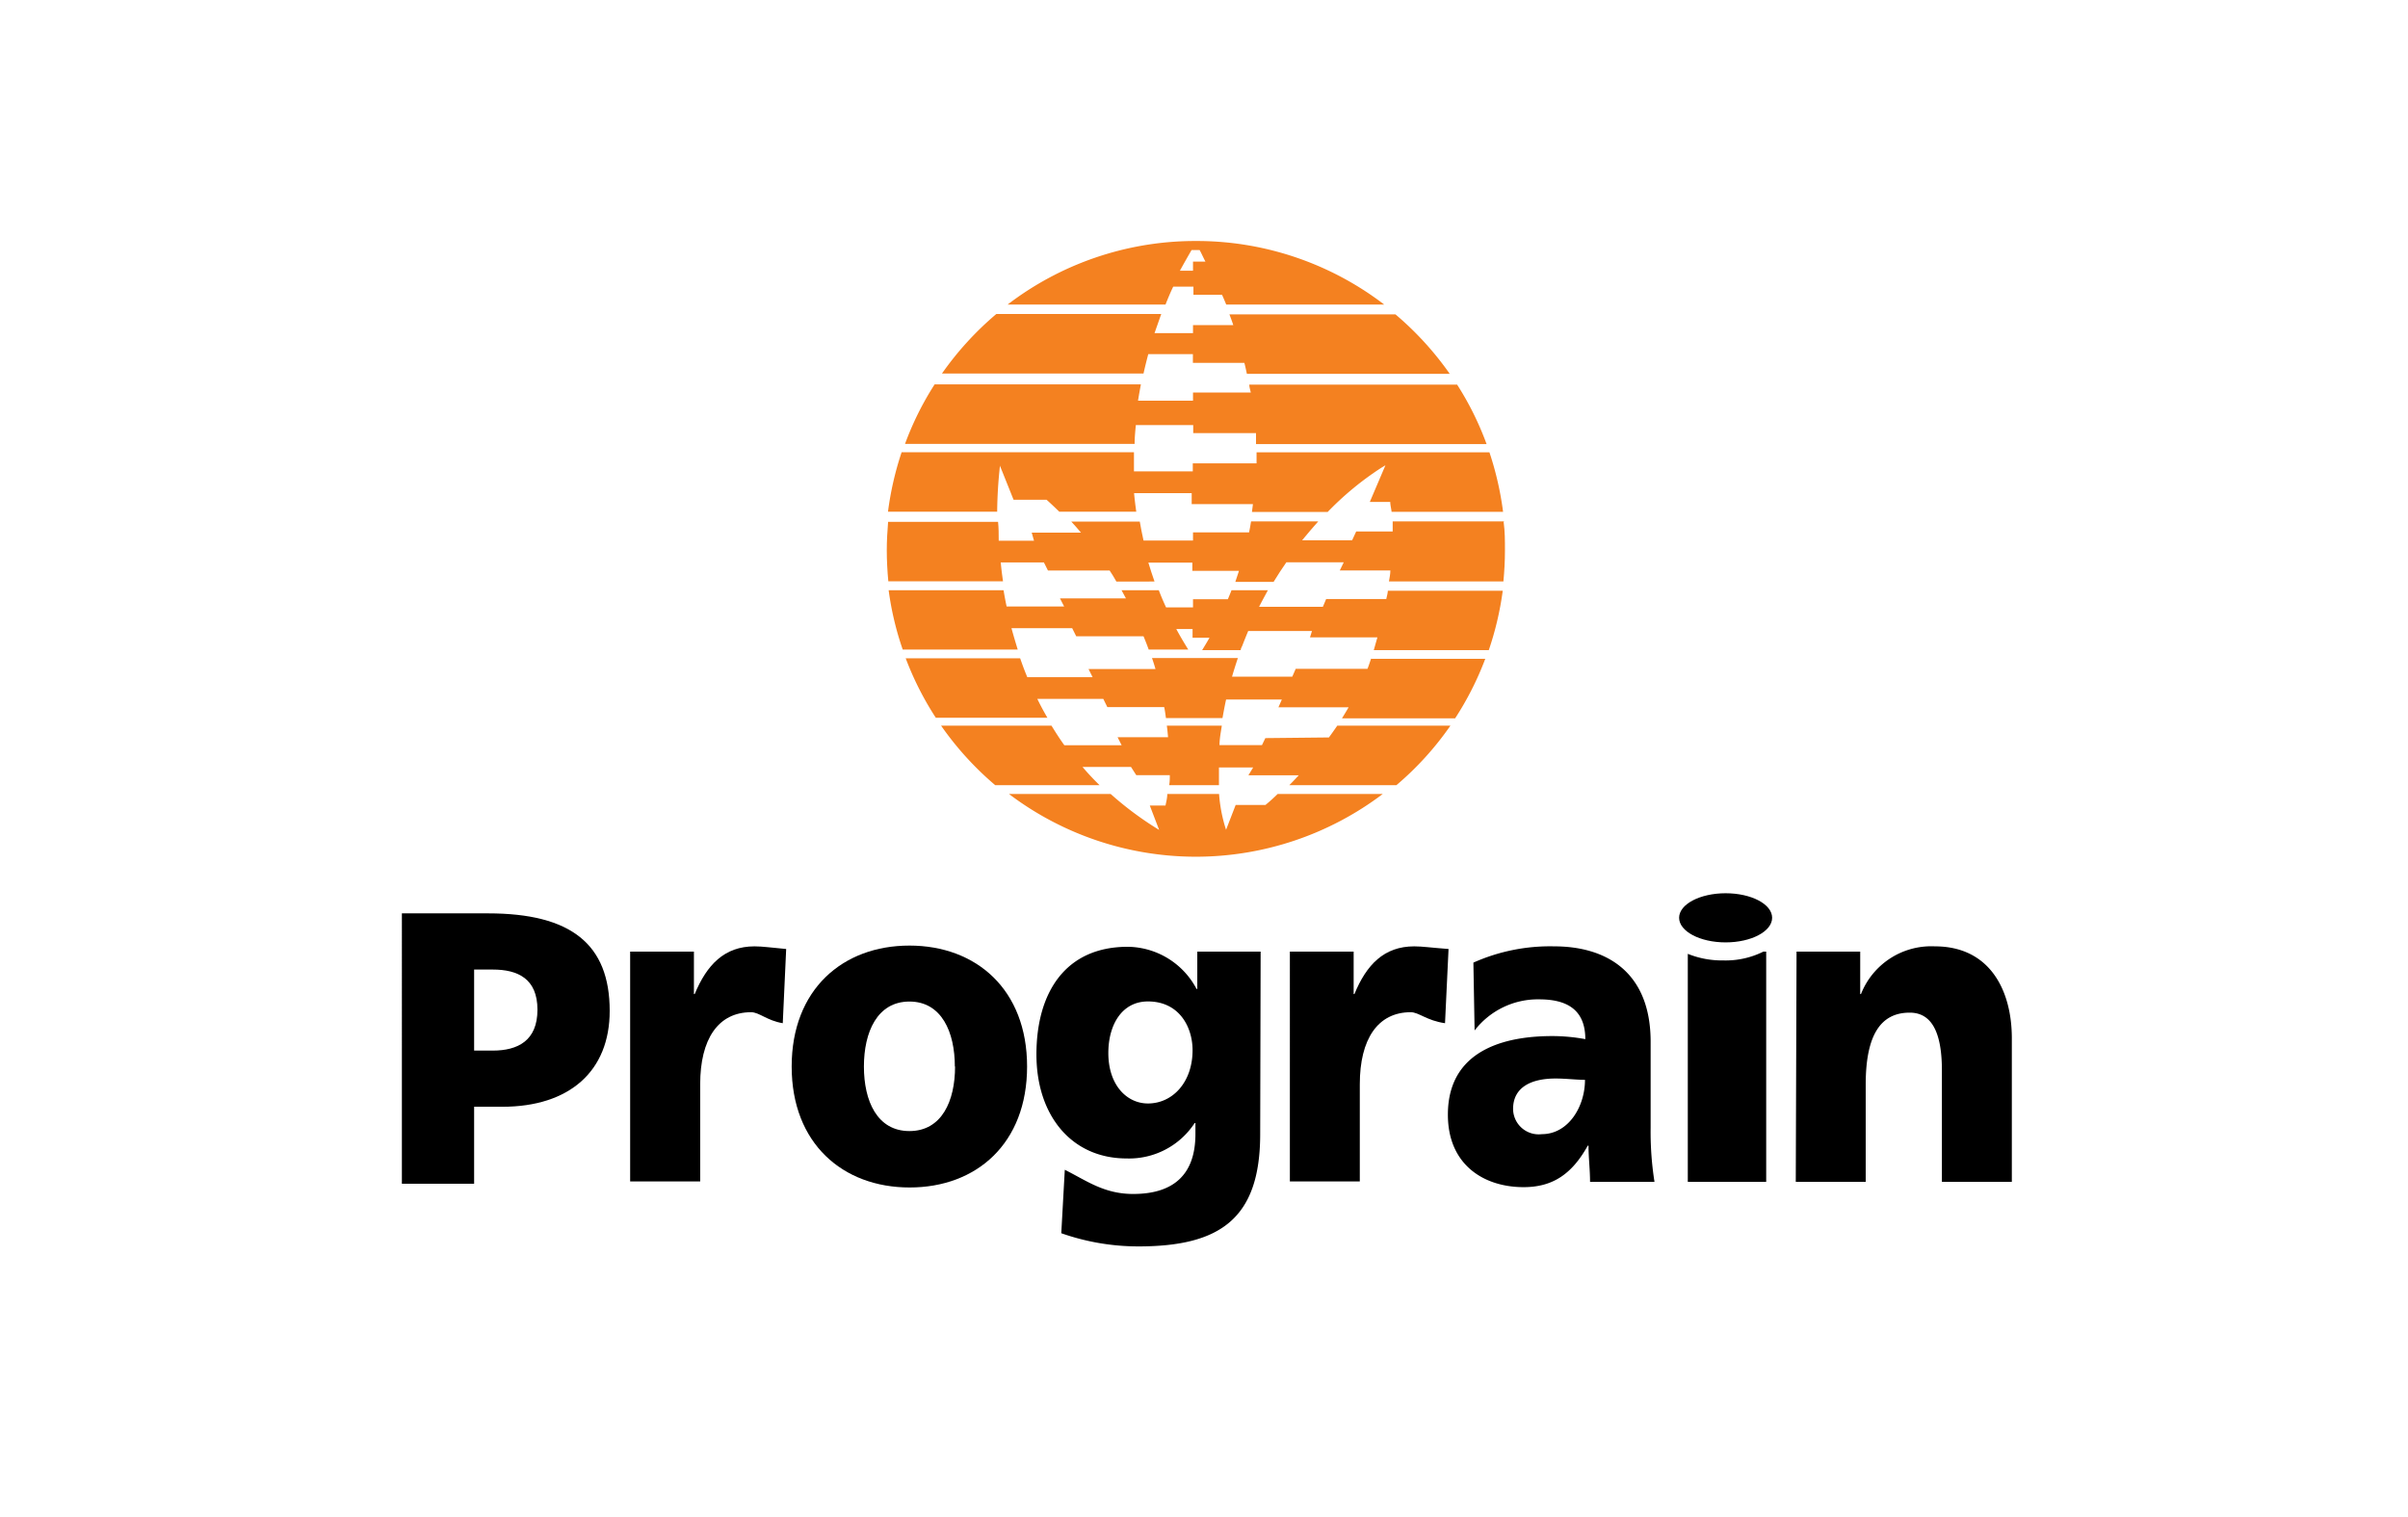 <svg id="Layer_1" data-name="Layer 1" xmlns="http://www.w3.org/2000/svg" viewBox="0 0 219 138">
  <title>prograin-carre</title>
  <rect width="219" height="138" style="fill: #fff"/>
  <g>
    <path d="M726.94,396.71c2.33,0,4.23-1,4.23-2.24s-1.9-2.23-4.23-2.23-4.23,1-4.23,2.23S724.6,396.71,726.94,396.71Z" transform="translate(-570 -311)"/>
    <path d="M606.55,394.07h7.84c7.53,0,11.06,2.79,11.06,8.87,0,5.47-3.64,8.72-9.78,8.72h-2.55v7h-6.57Zm6.57,12.48h1.7c2.26,0,4.06-.89,4.06-3.72s-1.8-3.65-4.06-3.65h-1.7Z" transform="translate(-570 -311)"/>
    <path d="M641.19,404.06c-1.44-.24-2.14-1-2.88-1-3,0-4.63,2.45-4.63,6.55v8.84h-6.37V397.55h5.8v3.86h.07c1.1-2.65,2.69-4.34,5.44-4.34.75,0,1.52.12,2.88.24Z" transform="translate(-570 -311)"/>
    <path d="M642,408c0-7,4.63-11,10.71-11s10.7,4,10.7,11S658.81,419,652.73,419,642,415,642,408Zm14.84,0c0-3.13-1.2-5.91-4.13-5.91s-4.14,2.78-4.14,5.91,1.2,5.87,4.14,5.87S656.86,411.14,656.86,408Z" transform="translate(-570 -311)"/>
    <path d="M684.61,414.14c0,7.72-3.67,10.22-11.09,10.22a21.11,21.11,0,0,1-7-1.2l.32-5.77c2,1,3.57,2.2,6.22,2.2,3.68,0,5.66-1.77,5.66-5.45v-1h-.07a7.12,7.12,0,0,1-6.19,3.22c-5,0-8.2-3.9-8.2-9.46s2.58-9.79,8.31-9.79a7.16,7.16,0,0,1,6.25,3.83h.07v-3.39h5.76Zm-10.21-2.78c2.26,0,4.06-1.95,4.06-4.84,0-2.1-1.2-4.44-4.06-4.44-2.37,0-3.6,2.13-3.6,4.69C670.8,409.7,672.49,411.36,674.4,411.36Z" transform="translate(-570 -311)"/>
    <path d="M701.42,404.06c-1.67-.24-2.38-1-3.12-1-3,0-4.63,2.45-4.63,6.55v8.84h-6.36V397.55h5.8v3.86h.07c1.09-2.65,2.68-4.34,5.44-4.34.74,0,1.52.12,3.12.24Z" transform="translate(-570 -311)"/>
    <path d="M714.61,418.49c0-1.12-.14-2.21-.14-3.29h-.07c-1.45,2.61-3.22,3.77-5.83,3.77-3.64,0-6.89-2.05-6.89-6.59,0-6.39,6.11-7.15,9.5-7.15a16.48,16.48,0,0,1,3,.28c0-2.86-1.91-3.62-4.2-3.62a7.26,7.26,0,0,0-5.87,2.83l-.11-6.17a17.1,17.1,0,0,1,7.35-1.48c4.7,0,8.77,2.29,8.77,8.68v7.8a29.32,29.32,0,0,0,.35,4.94Zm-4.38-4.34c2.4,0,3.92-2.49,3.92-4.94-.81,0-1.73-.12-2.68-.12-2.16,0-3.86.76-3.86,2.77A2.33,2.33,0,0,0,710.23,414.15Z" transform="translate(-570 -311)"/>
    <path d="M726.73,398.35a8.27,8.27,0,0,1-3.23-.6v20.74h7.13V397.55h-.26A7.7,7.7,0,0,1,726.73,398.35Z" transform="translate(-570 -311)"/>
    <path d="M733.39,397.55h5.79v3.86h.07a6.87,6.87,0,0,1,6.72-4.34c5,0,7,4,7,8.36v13.06h-6.36V408.36c0-3.94-1.2-5.26-2.93-5.26-2.62,0-4,2-4,6.55v8.84h-6.36Z" transform="translate(-570 -311)"/>
    <g>
      <path d="M682.17,340.57H678.5v.73H675l.61-1.74h-15a28.53,28.53,0,0,0-4.94,5.41H674c.13-.6.28-1.18.43-1.76h4.06V344h4.68c.09.33.16.68.23,1h18.45a28.53,28.53,0,0,0-4.94-5.41H681.81c.13.33.25.66.36,1" transform="translate(-570 -311)" style="fill: #f48120;fill-rule: evenodd"/>
      <path d="M683.76,346.7H678.5v.74h-5c.08-.5.17-1,.26-1.48H655a27.57,27.57,0,0,0-2.69,5.41h20.88c0-.58.06-1.15.11-1.71h5.22v.73h5.71c0,.32,0,.65,0,1H705.2a27.53,27.53,0,0,0-2.68-5.41h-18.9c0,.24.09.49.14.74" transform="translate(-570 -311)" style="fill: #f48120;fill-rule: evenodd"/>
      <path d="M706.81,358.42H696.66c0,.3,0,.61,0,.92h-3.32l-.37.8h-4.55c.5-.61,1-1.19,1.47-1.72h-6.11c-.05.33-.11.66-.18,1H678.5v.74H674c-.13-.58-.24-1.15-.34-1.72h-6.23c.29.31.58.64.88,1h-4.48l.21.74h-3.21c0-.59,0-1.16-.06-1.72h-10c-.07.86-.12,1.72-.12,2.6s.05,1.88.14,2.81h10.43c-.09-.58-.15-1.15-.21-1.72h3.93l.37.74h5.61c.21.31.41.64.61,1H675c-.2-.57-.39-1.15-.56-1.72h4v.75h4.24c-.1.32-.22.64-.33,1h3.48c.38-.62.77-1.22,1.16-1.78h5.22l-.36.74h4.6c0,.34-.08.69-.13,1h10.41c.09-.93.14-1.86.14-2.81s0-1.74-.12-2.6" transform="translate(-570 -311)" style="fill: #f48120;fill-rule: evenodd"/>
      <path d="M696.22,364.68c0,.27-.09.53-.14.8h-5.47l-.3.71h-5.8c.26-.52.53-1,.8-1.51H682c-.1.28-.22.55-.33.82H678.5v.74h-2.45c-.24-.52-.45-1-.66-1.56H672l.4.74h-6l.38.74h-5.23c-.11-.5-.2-1-.28-1.48H650.82a27.6,27.6,0,0,0,1.28,5.4h10.46q-.31-1-.57-1.95h5.52l.37.74H674c.17.41.33.81.47,1.21h3.6c-.39-.63-.76-1.25-1.09-1.87h1.48V369H680c-.21.38-.44.75-.67,1.13h3.51c0-.14.09-.28.15-.42.17-.45.35-.89.53-1.32h5.8l-.18.58h6.13l-.33,1.16H705.4a28.32,28.32,0,0,0,1.27-5.4H696.22" transform="translate(-570 -311)" style="fill: #f48120;fill-rule: evenodd"/>
      <path d="M694.72,370.83c-.11.32-.22.66-.35,1h-6.53l-.31.71h-5.48c.16-.55.34-1.12.53-1.69h-7.81c.12.33.22.66.32,1H669l.37.74h-5.94c-.24-.57-.45-1.14-.65-1.72H652.37a28,28,0,0,0,2.74,5.41h10.15c-.33-.56-.64-1.14-.92-1.72h6l.37.75h5.17c.07.32.11.65.16,1h5.14c.1-.55.2-1.11.33-1.69h5.07l-.31.71h6.38c-.19.33-.39.66-.6,1h10.29a28,28,0,0,0,2.74-5.41h-10.4" transform="translate(-570 -311)" style="fill: #f48120;fill-rule: evenodd"/>
      <path d="M691.62,377c-.25.36-.5.72-.76,1.07l-5.78.06-.31.64h-3.86c0-.57.12-1.16.21-1.77h-5c.05.36.08.7.11,1.05h-4.59l.37.73h-5.21c-.42-.58-.8-1.18-1.17-1.78H655.59a28.43,28.43,0,0,0,4.92,5.41H670c-.55-.54-1.07-1.09-1.55-1.66h4.41l.48.75h3.05c0,.32,0,.62-.06.91h4.53c0-.5,0-1,0-1.61h3.11l-.43.71h4.58c-.29.31-.57.61-.86.9H697a28,28,0,0,0,4.91-5.41H691.62" transform="translate(-570 -311)" style="fill: #f48120;fill-rule: evenodd"/>
      <path d="M681.51,386.48a13.73,13.73,0,0,1-.64-3.27h-4.71c0,.38-.1.73-.16,1.05h-1.43l.85,2.22a30.21,30.21,0,0,1-4.41-3.27h-9.25a28.17,28.17,0,0,0,34,0H686.2q-.57.56-1.11,1h-2.71l-.87,2.25" transform="translate(-570 -311)" style="fill: #f48120;fill-rule: evenodd"/>
      <path d="M696,353.32l-1.42,3.33h1.86c0,.29.09.6.12.9H706.7a28.55,28.55,0,0,0-1.24-5.41H684.28c0,.34,0,.67,0,1h-5.8v.73h-5.35c0-.58,0-1.16,0-1.74H652a28.55,28.55,0,0,0-1.24,5.41h9.93a40.68,40.68,0,0,1,.26-4.23v.07l1.23,3.07h3c.37.33.76.7,1.16,1.09h7c-.08-.57-.15-1.13-.2-1.69h5.24v1h5.57l-.09.71h6.89a27.6,27.6,0,0,1,4.85-4l.31-.19" transform="translate(-570 -311)" style="fill: #f48120;fill-rule: evenodd"/>
      <path d="M679.06,332.92h-.62a28.09,28.09,0,0,0-16.8,5.78H676c.22-.56.45-1.11.7-1.63h1.84v.74h2.6c.13.29.26.59.38.89h14.37a28.06,28.06,0,0,0-16.79-5.78m0,.82c.13.22.4.82.53,1.05H678.5v.83h-1.19c.27-.5.8-1.43,1.06-1.88Z" transform="translate(-570 -311)" style="fill: #f48120;fill-rule: evenodd"/>
    </g>
  </g>
</svg>
